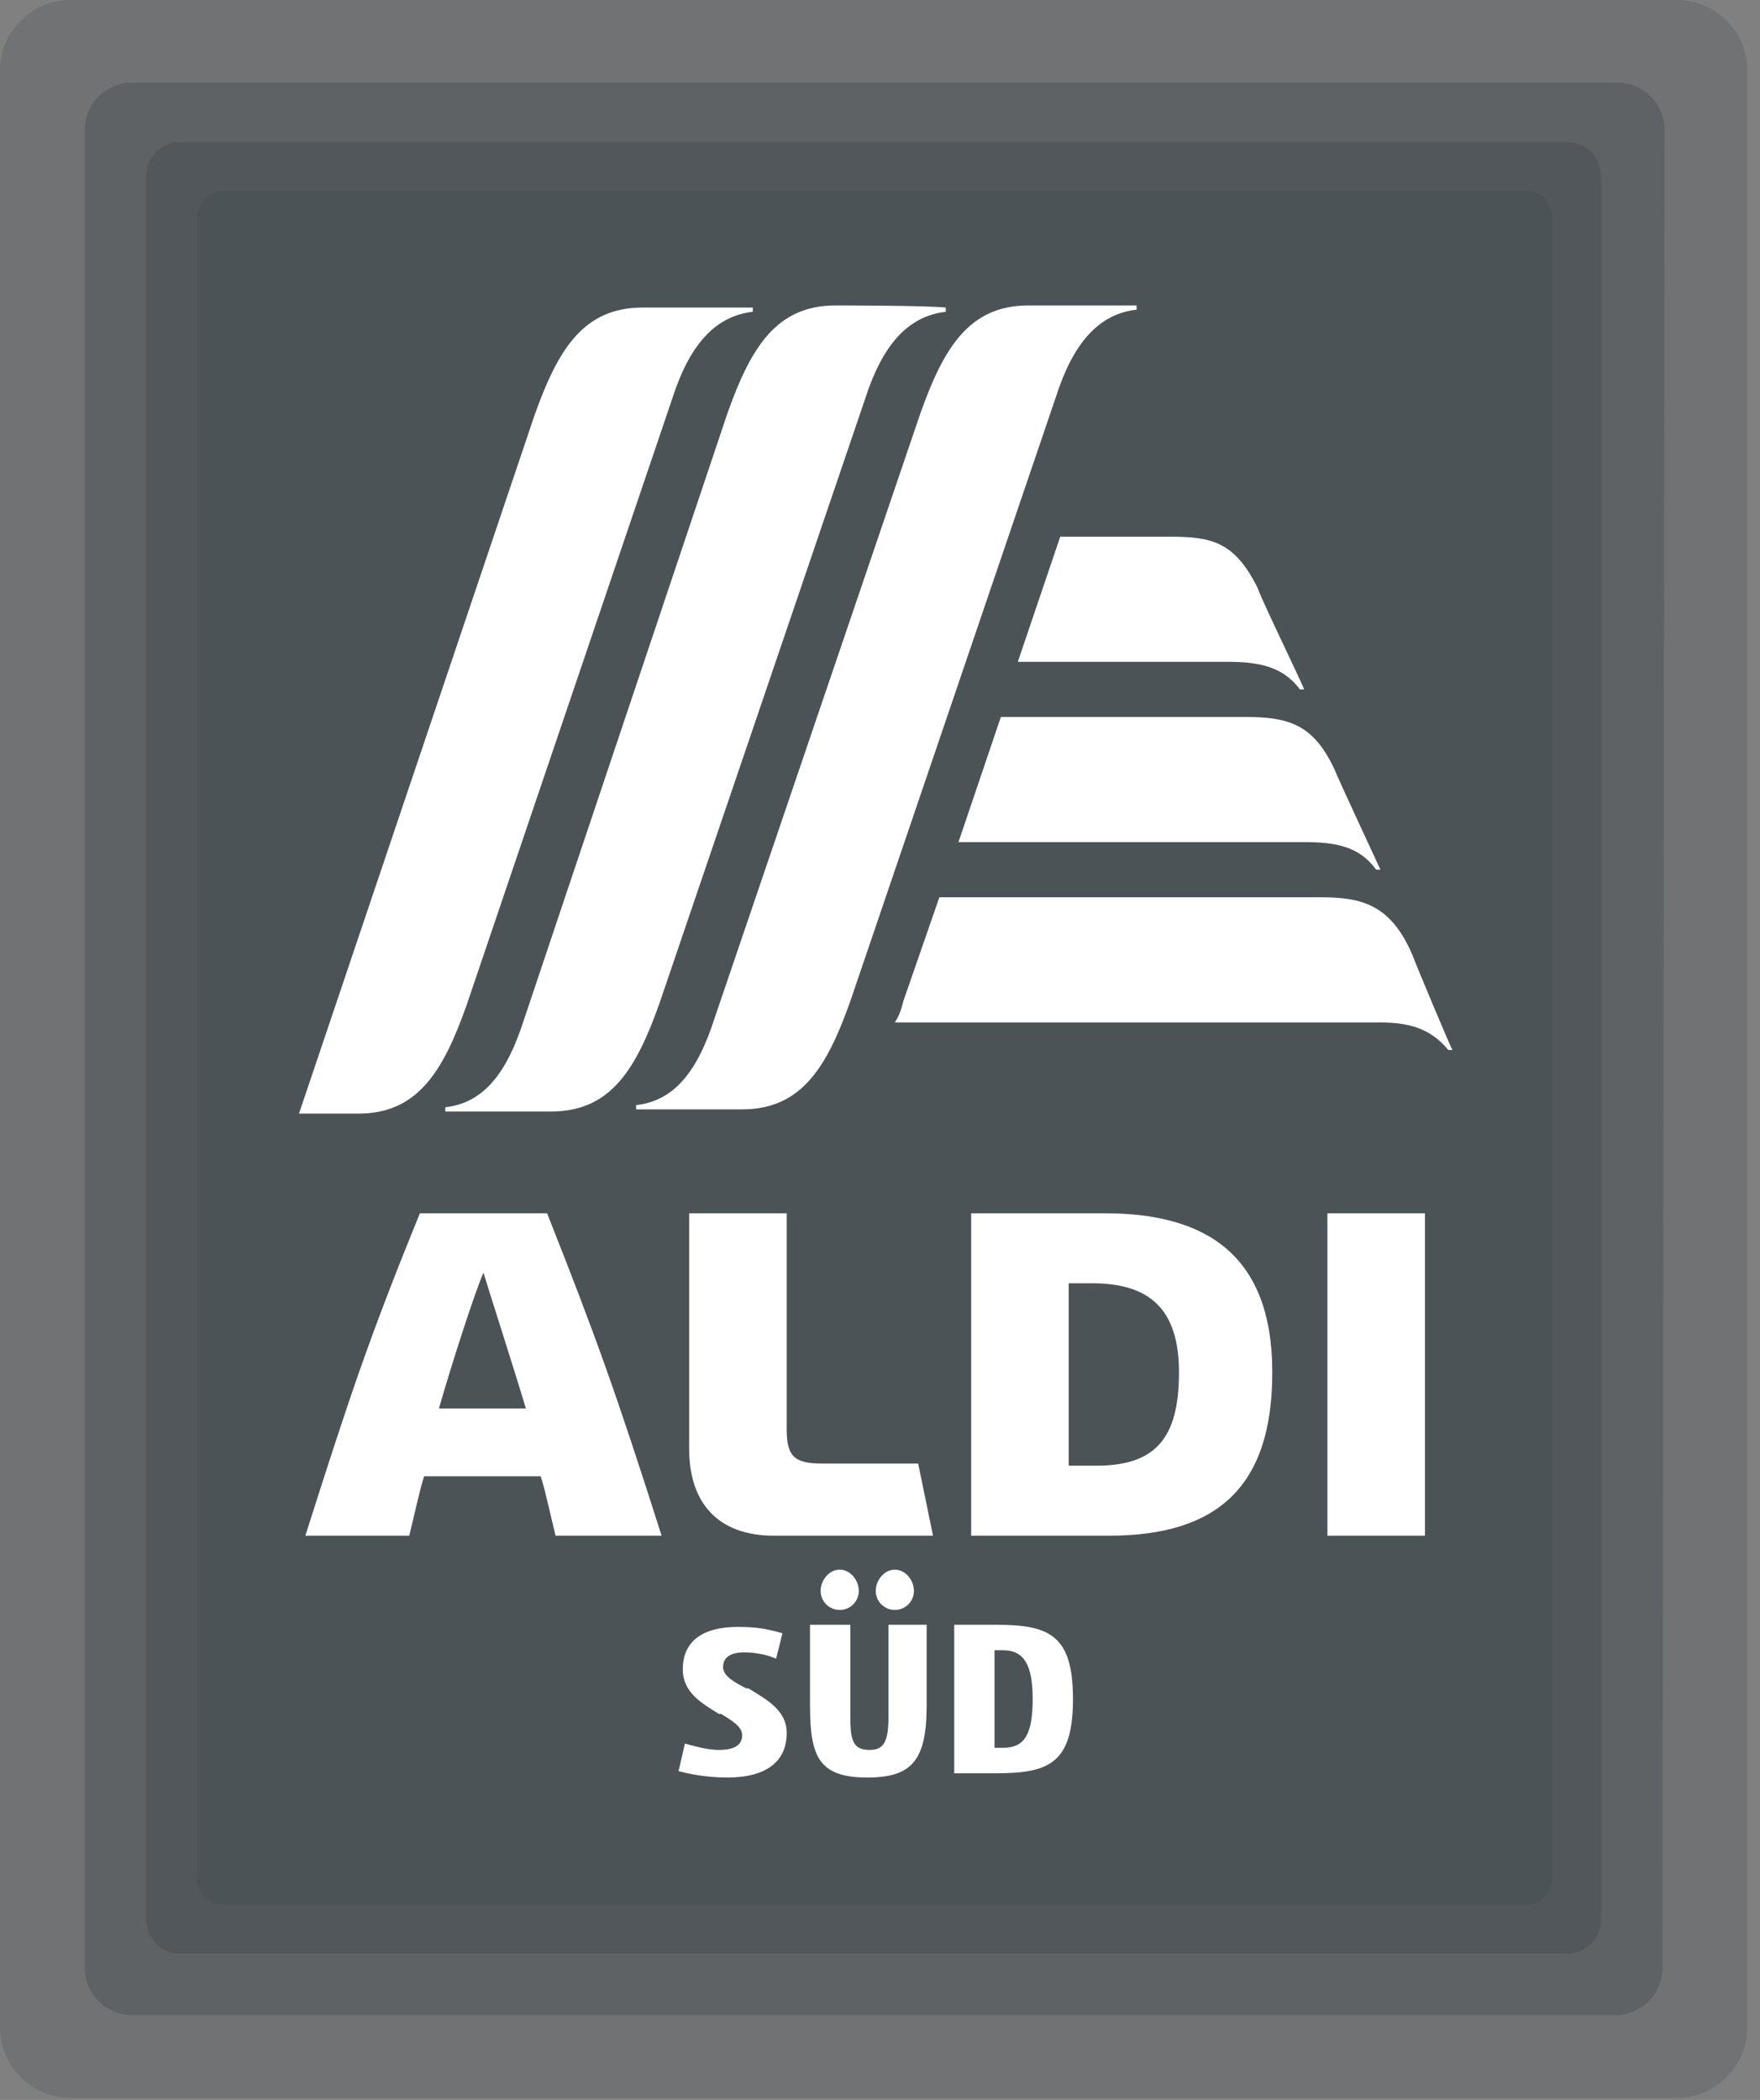 <svg xmlns="http://www.w3.org/2000/svg" width="83" height="99" viewBox="0 0 83 99" fill="none"><rect x="0" y="0" width="83" height="99" fill="#808080" stroke="none"/><g clip-path="url(#clip0_5522_1941)"><path d="M82.4 95.6C82.4 97.4 80.9 98.9 79.1 98.9H3.3C1.5 98.9 0 97.4 0 95.6V3.3C0 1.5 1.5 0 3.3 0H79.1C80.9 0 82.4 1.5 82.4 3.3V95.6Z" fill="#4C5356" fill-opacity="0.3"></path><path d="M78.4 92.8C78.4 94 77.4 95 76.2 95H6.2C5 95 4 94 4 92.8V6.1C4 4.9 5 3.9 6.2 3.9H76.3C77.5 3.9 78.5 4.9 78.5 6.1L78.4 92.8Z" fill="#4C5356" fill-opacity="0.5"></path><path d="M75.5 90.499C75.5 91.399 74.8 92.099 73.9 92.099H8.5C7.6 92.099 6.9 91.399 6.9 90.499V8.299C6.9 7.399 7.6 6.699 8.5 6.699H73.9C74.8 6.699 75.5 7.399 75.5 8.299V90.499Z" fill="#4C5356" fill-opacity="0.7"></path><path d="M73.2 88.6C73.2 89.3 72.6 89.8 72 89.8H10.5C9.8 89.8 9.3 89.2 9.3 88.6V10.2C9.3 9.5 9.9 9 10.5 9H72C72.7 9 73.2 9.6 73.2 10.2V88.6Z" fill="#4C5356"></path><path d="M40.9 83.799C38.6 83.799 38.2 82.799 38.2 80.399V76.599H40.1V80.899C40.1 81.999 40.2 82.499 41 82.499C41.7 82.499 41.9 82.099 41.9 80.899V76.599H43.7V80.399C43.7 82.999 43 83.799 40.9 83.799ZM42.2 75.899C41.7 75.899 41.3 75.499 41.3 74.999C41.3 74.499 41.7 73.999 42.2 73.999C42.7 73.999 43.1 74.499 43.1 74.999C43.1 75.499 42.7 75.899 42.2 75.899ZM39.6 75.899C39.1 75.899 38.7 75.499 38.7 74.999C38.7 74.499 39.1 73.999 39.6 73.999C40.1 73.999 40.5 74.499 40.5 74.999C40.5 75.499 40.1 75.899 39.6 75.899ZM45 83.599V76.599H47C49.5 76.599 50.6 77.099 50.6 80.099C50.6 83.099 49.5 83.599 47 83.599H45ZM47.3 82.399C48.3 82.399 48.7 81.799 48.7 80.099C48.7 78.499 48.3 77.799 47.3 77.799H46.9V82.399H47.3ZM34.3 83.799C33.2 83.799 32.4 83.599 32 83.499L32.3 82.199C33 82.399 33.5 82.499 33.9 82.499C34.4 82.499 35 82.399 35 81.799C35 81.399 34.5 81.099 34 80.799H33.9C33.1 80.299 32.2 79.799 32.2 78.699C32.2 77.399 33.1 76.699 34.8 76.699C35.7 76.699 36.2 76.799 36.9 76.999L36.6 78.199C36.4 78.099 35.8 77.899 35.1 77.899C34.5 77.899 34.1 78.099 34.1 78.599C34.1 78.999 34.6 79.299 35.2 79.599H35.3C36.1 80.099 37.1 80.599 37.1 81.699C37.1 82.999 36.2 83.799 34.3 83.799ZM26.2 72.399C26 71.599 25.7 70.199 25.5 69.599H20C19.8 70.199 19.5 71.599 19.3 72.399H14.4C16.5 65.799 17.4 63.099 19.8 57.199H25.8C28.1 62.999 29.1 65.799 31.2 72.399H26.2ZM20.7 66.399H24.8C24.2 64.399 23.1 60.999 22.8 59.999C22.4 60.899 21.3 64.299 20.7 66.399ZM36.5 72.399C33.9 72.399 32.5 70.899 32.5 68.299V57.199H37.1V67.399C37.1 68.699 37.5 68.999 38.8 68.999H43.3L44 72.399H36.5ZM62.6 57.199H67.2V72.399H62.6V57.199ZM45.8 72.399V57.199H52.1C56.8 57.199 60 59.099 60 64.699C60 70.099 57.4 72.399 52.3 72.399H45.8ZM50.4 69.099H51.7C54.5 69.099 55.6 67.799 55.6 64.699C55.6 61.699 54.2 60.499 51.5 60.499H50.4V69.099Z" fill="white"></path><path d="M39.4 14.4C36.6 14.4 35.4 16.4 34.3 19.5L24.7 48.1C23.9 50.6 22.8 52 21 52.2V52.4H26C28.8 52.4 30 50.4 31.1 47.3L40.8 18.8C41.6 16.3 42.8 14.9 44.6 14.7V14.5C43.7 14.4 39.6 14.4 39.4 14.4Z" fill="white"></path><path d="M48.5 14.4C45.7 14.4 44.5 16.4 43.4 19.5L33.7 48C32.9 50.5 31.8 51.9 30 52.1V52.3H35C37.8 52.3 39 50.3 40.1 47.2L49.8 18.7C50.6 16.2 51.8 14.8 53.6 14.6V14.4H48.5Z" fill="white"></path><path d="M30.3 14.5C27.5 14.5 26.3 16.5 25.2 19.6L14.1 52.5H16.9C19.7 52.5 20.9 50.5 22 47.4L31.7 18.8C32.5 16.3 33.7 14.9 35.5 14.7V14.5H30.3Z" fill="white"></path><path d="M59.3 27.701C58.2 25.501 57.1 25.301 55.1 25.301H50L48 31.201H57.9C59.3 31.201 60.5 31.401 61.3 32.501H61.5C61.5 32.401 59.5 28.301 59.3 27.701Z" fill="white"></path><path d="M62.9 36.201C61.9 34.101 60.7 33.801 58.7 33.801H47.2L45.2 39.701H61.5C63 39.701 64.1 39.901 64.9 41.001H65.1C65.1 41.001 63.1 36.701 62.9 36.201Z" fill="white"></path><path d="M66.6 45.001C65.6 42.701 64.3 42.301 62.3 42.301H44.3L42.6 47.201C42.5 47.601 42.4 47.901 42.2 48.201H65C66.3 48.201 67.4 48.401 68.3 49.501H68.5C68.5 49.601 66.7 45.301 66.6 45.001Z" fill="white"></path></g><defs><clipPath id="clip0_5522_1941"><rect width="82.4" height="98.9" fill="white"></rect></clipPath></defs></svg>